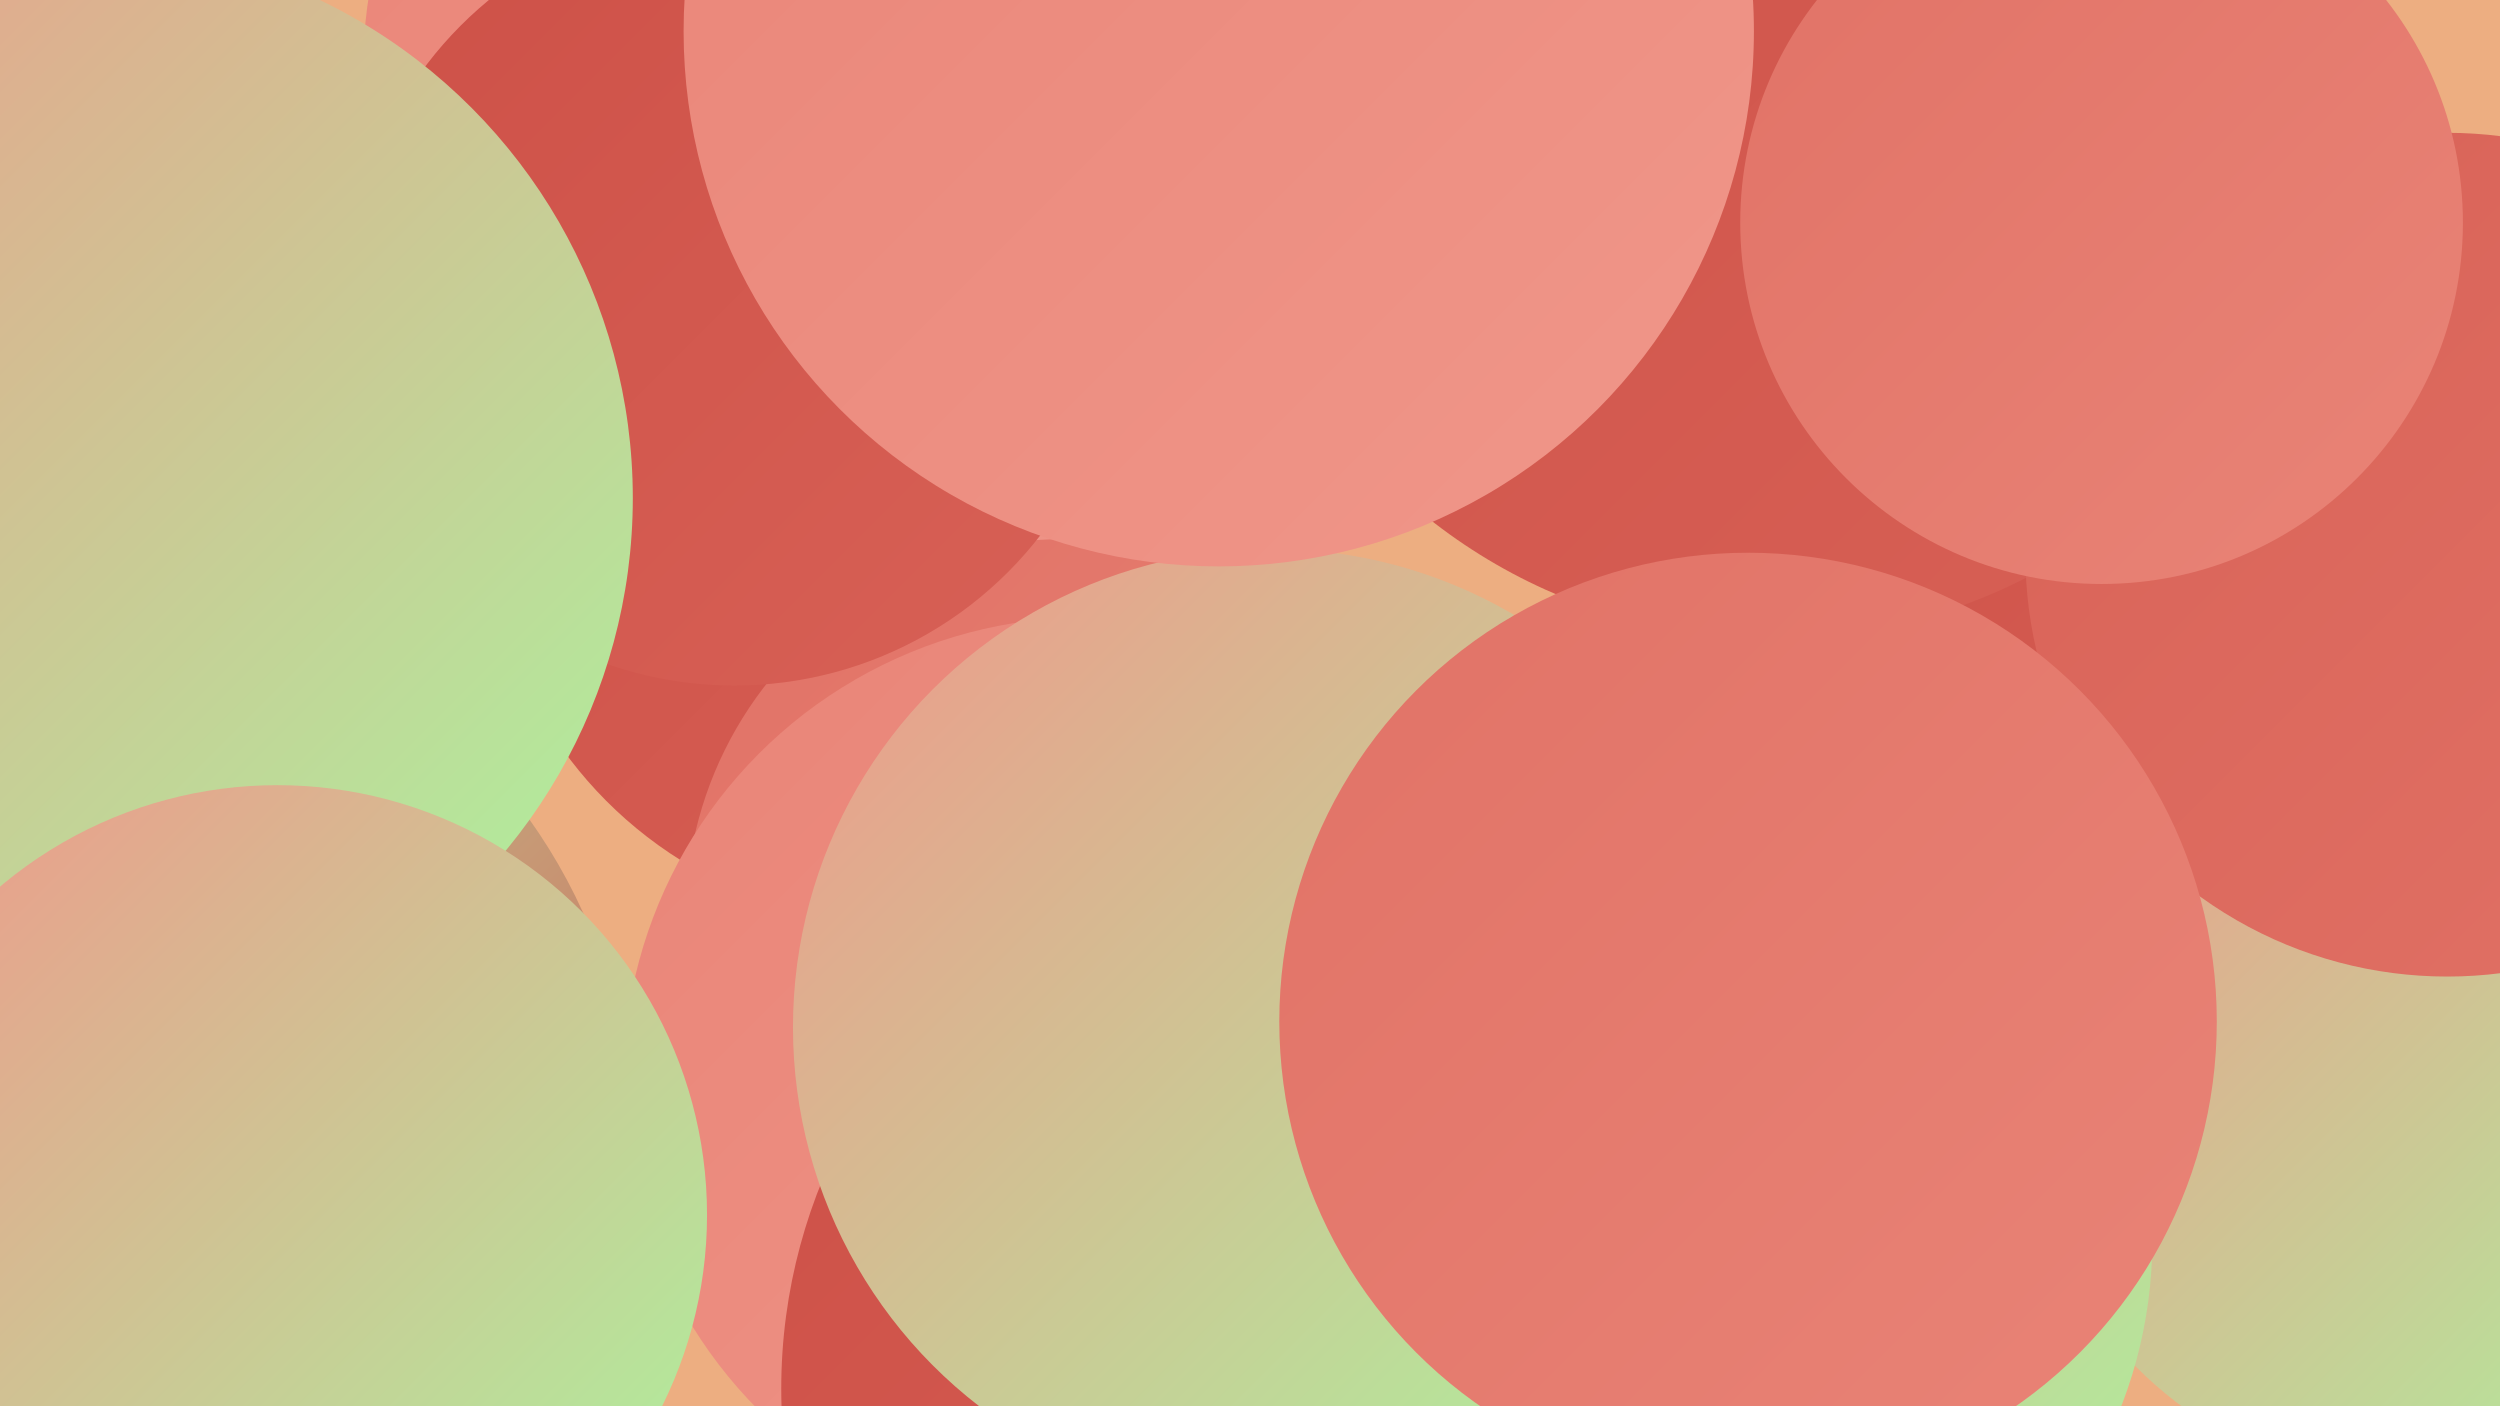 <?xml version="1.0" encoding="UTF-8"?><svg width="1280" height="720" xmlns="http://www.w3.org/2000/svg"><defs><linearGradient id="grad0" x1="0%" y1="0%" x2="100%" y2="100%"><stop offset="0%" style="stop-color:#cd5047;stop-opacity:1" /><stop offset="100%" style="stop-color:#d86156;stop-opacity:1" /></linearGradient><linearGradient id="grad1" x1="0%" y1="0%" x2="100%" y2="100%"><stop offset="0%" style="stop-color:#d86156;stop-opacity:1" /><stop offset="100%" style="stop-color:#e17266;stop-opacity:1" /></linearGradient><linearGradient id="grad2" x1="0%" y1="0%" x2="100%" y2="100%"><stop offset="0%" style="stop-color:#e17266;stop-opacity:1" /><stop offset="100%" style="stop-color:#e98477;stop-opacity:1" /></linearGradient><linearGradient id="grad3" x1="0%" y1="0%" x2="100%" y2="100%"><stop offset="0%" style="stop-color:#e98477;stop-opacity:1" /><stop offset="100%" style="stop-color:#f0978a;stop-opacity:1" /></linearGradient><linearGradient id="grad4" x1="0%" y1="0%" x2="100%" y2="100%"><stop offset="0%" style="stop-color:#f0978a;stop-opacity:1" /><stop offset="100%" style="stop-color:#aaf59e;stop-opacity:1" /></linearGradient><linearGradient id="grad5" x1="0%" y1="0%" x2="100%" y2="100%"><stop offset="0%" style="stop-color:#aaf59e;stop-opacity:1" /><stop offset="100%" style="stop-color:#bef9b3;stop-opacity:1" /></linearGradient><linearGradient id="grad6" x1="0%" y1="0%" x2="100%" y2="100%"><stop offset="0%" style="stop-color:#bef9b3;stop-opacity:1" /><stop offset="100%" style="stop-color:#cd5047;stop-opacity:1" /></linearGradient></defs><rect width="1280" height="720" fill="#edae81" /><circle cx="1128" cy="413" r="278" fill="url(#grad5)" /><circle cx="415" cy="34" r="229" fill="url(#grad3)" /><circle cx="1033" cy="361" r="193" fill="url(#grad0)" /><circle cx="908" cy="43" r="284" fill="url(#grad0)" /><circle cx="462" cy="259" r="214" fill="url(#grad0)" /><circle cx="475" cy="103" r="217" fill="url(#grad3)" /><circle cx="1241" cy="553" r="208" fill="url(#grad4)" /><circle cx="545" cy="470" r="194" fill="url(#grad2)" /><circle cx="376" cy="153" r="198" fill="url(#grad0)" /><circle cx="557" cy="554" r="238" fill="url(#grad3)" /><circle cx="1253" cy="284" r="216" fill="url(#grad1)" /><circle cx="39" cy="585" r="285" fill="url(#grad6)" /><circle cx="681" cy="711" r="281" fill="url(#grad0)" /><circle cx="867" cy="635" r="235" fill="url(#grad4)" /><circle cx="651" cy="526" r="245" fill="url(#grad4)" /><circle cx="624" cy="16" r="274" fill="url(#grad3)" /><circle cx="1076" cy="114" r="185" fill="url(#grad2)" /><circle cx="895" cy="523" r="240" fill="url(#grad2)" /><circle cx="41" cy="255" r="283" fill="url(#grad4)" /><circle cx="142" cy="622" r="220" fill="url(#grad4)" /></svg>